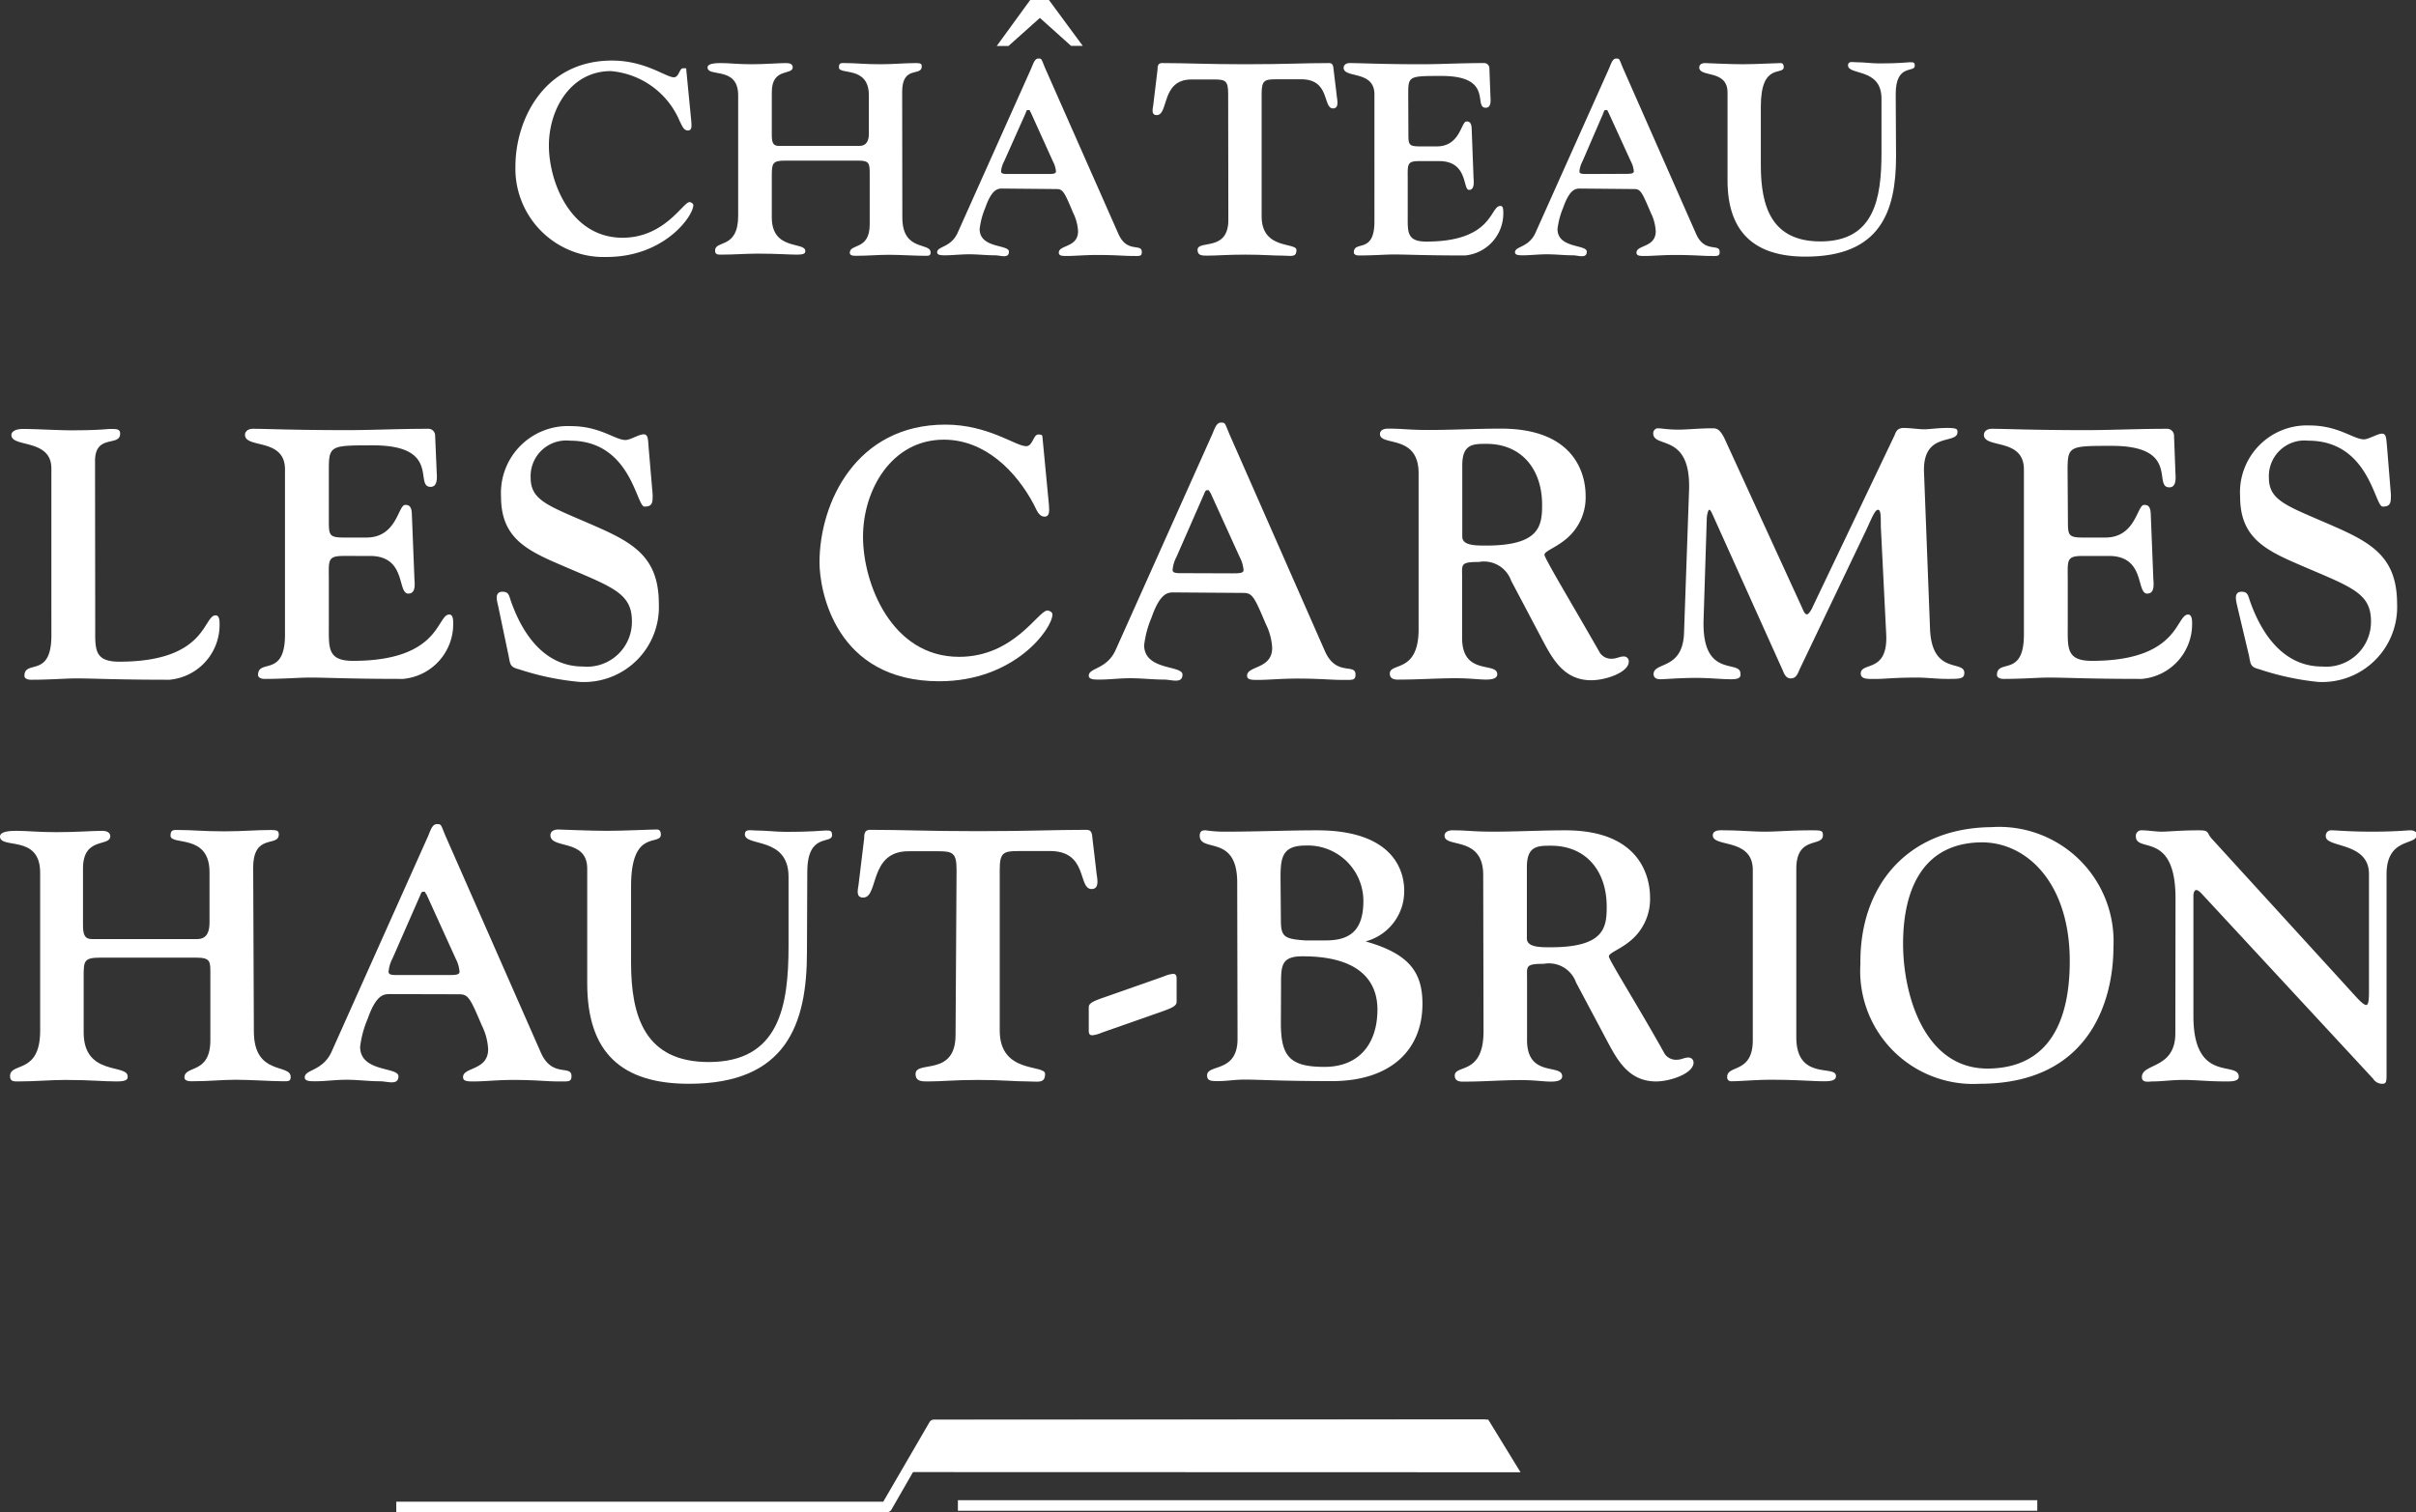 <svg xmlns="http://www.w3.org/2000/svg" viewBox="0 0 144.37 90.39"><rect x="0" y="0" width="144.37" height="90.39" fill="#333333" stroke="none"/><defs><style>.cls-1{fill:#fff;}</style></defs><title>Fichier 1</title><g id="Calque_2" data-name="Calque 2"><g id="Calque_1-2" data-name="Calque 1"><path class="cls-1" d="M5.69,37.47c0,1.31-.09,2.08,1.44,2.08,5.25,0,5-2.77,5.76-2.77.09,0,.23.06.23.46a3.29,3.29,0,0,1-3,3.39c-3.22,0-4.49-.08-5.55-.08-.66,0-1.55.08-2.71.08-.28,0-.4-.11-.4-.23,0-1,1.61.17,1.61-2.41V28c0-1.8-2.39-1.23-2.39-2,0-.19.23-.36.68-.36.85,0,2.08.08,2.88.08,1.8,0,2.06-.08,2.39-.08s.55,0,.55.28c0,.8-1.5,0-1.5,1.63Z"/><path class="cls-1" d="M19.65,31.07c0,.91,0,1.06.91,1.06H21.9c1.82,0,1.89-1.95,2.31-1.95.15,0,.38,0,.4.53l.15,3.77c0,.28.15,1-.36,1-.68,0-.09-2.25-2.29-2.25H20.54c-1,0-.89.26-.89,1.48v2.71c0,1.31-.08,2.08,1.44,2.08,5.25,0,5-2.77,5.76-2.77.09,0,.23.06.23.46a3.29,3.29,0,0,1-3,3.39c-3.22,0-4.49-.08-5.55-.08-.66,0-1.55.08-2.71.08-.27,0-.4-.11-.4-.23,0-1,1.61.17,1.61-2.41V28.06c0-1.91-2.39-1.23-2.39-2.07,0-.19.17-.36.47-.36.87,0,2.39.08,5.64.08,1.5,0,3-.08,4.83-.08A.4.4,0,0,1,26,26l.09,2.1c0,.28.13,1-.36,1-1,0,.66-2.48-3.43-2.48-2.56,0-2.65,0-2.65,1.48Z"/><path class="cls-1" d="M29.78,36.28c-.06-.3-.28-.91.25-.91.34,0,.38.19.47.47.68,2,2,4,4.34,4a2.68,2.68,0,0,0,2.92-2.71c0-1.8-1.34-2.08-4.75-3.58-1.82-.81-3.07-1.63-3.07-3.86a4,4,0,0,1,4.18-4.22c1.74,0,2.63.83,3.26.83.28,0,.8-.34,1.08-.34s.26.32.3.8L39,29.56c0,.47,0,.72-.49.72s-.8-3.94-4.45-3.94a2.13,2.13,0,0,0-2.35,2.22c0,1.42,1.17,1.7,4,2.95,2.27,1,3.66,1.9,3.66,4.59a4.48,4.48,0,0,1-4.73,4.66A16.08,16.08,0,0,1,31,40c-.53-.13-.51-.3-.61-.81Z"/><path class="cls-1" d="M62.68,30.18c0,.21.1.7-.26.7s-.49-.44-.64-.72c-1.06-2-2.92-3.88-5.38-3.88-3.12,0-4.83,3-4.83,5.8s1.7,7.18,5.74,7.18c3.29,0,4.73-2.77,5.28-2.77.11,0,.3.1.3.23,0,.85-2.25,4-6.76,4-6.21,0-7.16-5.42-7.16-7.1,0-3.56,2.18-8.24,7.52-8.24,2.56,0,4.2,1.29,4.83,1.29.4,0,.42-.7.72-.7.11,0,.25,0,.25.13Z"/><path class="cls-1" d="M70.11,35.41c-.36,0-.8.08-1.29,1.48a6.1,6.1,0,0,0-.45,1.67c0,1.53,2.29,1.19,2.29,1.76s-.66.3-1.1.3c-.68,0-1.31-.08-2-.08s-1.25.08-1.86.08c-.3,0-.64,0-.64-.23,0-.49,1.08-.36,1.61-1.55L72.42,26c.15-.34.26-.74.53-.74s.23,0,.51.68l5.72,13c.68,1.51,1.82.68,1.82,1.38,0,.36-.19.32-.76.32-.76,0-1.33-.08-2.73-.08-.93,0-1.72.08-2.33.08-.38,0-.66,0-.66-.25,0-.61,1.5-.38,1.5-1.67a3.65,3.65,0,0,0-.38-1.42c-.7-1.65-.8-1.86-1.36-1.86Zm3.52-1.14c.38,0,.68,0,.68-.19a2,2,0,0,0-.23-.78l-1.74-3.83c-.13-.17-.06-.17-.17-.17s-.13,0-.23.25L70.3,33.29a2,2,0,0,0-.23.78c0,.21.3.19.68.19Z"/><path class="cls-1" d="M84.77,28.29c0-2.37-2.31-1.59-2.31-2.35,0-.21.21-.32.47-.32,1,0,1.14.08,2.48.08s2.86-.08,4.28-.08c4.64,0,5.06,3,5.06,4a3.23,3.23,0,0,1-1.23,2.65c-.61.49-1.23.68-1.23.89s1.8,3.2,3.32,5.87a.82.82,0,0,0,.76.34c.21,0,.42-.13.64-.13a.29.29,0,0,1,.32.3c0,.66-1.4,1.12-2.24,1.12-1.68,0-2.35-1.33-3-2.56L90.3,34.71a1.72,1.72,0,0,0-1.93-1.12c-1.12,0-1,.15-1,.89v3.66c0,2.27,2.1,1.4,2.1,2.16,0,.19-.17.32-.66.32s-.93-.08-1.82-.08c-1.14,0-2.2.08-3.26.08-.23,0-.68.06-.68-.36,0-.68,1.72,0,1.72-2.65Zm2.61,3.79c0,.53.79.53,1.42.53,3.22,0,3.35-1.19,3.35-2.44,0-2.08-1.19-3.64-3.33-3.64-.78,0-1.44,0-1.44,1.27Z"/><path class="cls-1" d="M101.8,37c-.13,3.62,2.2,2.39,2.2,3.26,0,.09.08.34-.51.34-.76,0-1.21-.08-2.18-.08s-1.78.08-2.1.08-.4-.17-.4-.3c0-.76,1.74-.23,1.82-2.46l.3-8.51c.13-3.5-2.14-2.5-2.14-3.43a.3.3,0,0,1,.25-.3c.27,0,.59.08,1.27.08.48,0,1.27-.08,2-.08.23,0,.44,0,.74.61l4.66,10.17c.08.19.15.34.27.34s.32-.38.34-.45L113.22,26c.06-.15.13-.42.53-.42s.91.08,1.23.08.78-.08,1.38-.08.61.08.61.25c0,.76-2.08-.06-2,2.38l.36,9.38c.11,2.78,2.05,1.84,2.05,2.63,0,.36-.28.36-1,.36s-1.21-.08-1.82-.08c-1.38,0-1.89.08-2.37.08s-1,.06-1-.32c0-.72,1.65,0,1.52-2.37l-.32-6.42c0-.64,0-1-.17-1s-.34.42-.66,1.12l-4,8.37c-.13.28-.21.59-.55.59s-.42-.36-.53-.59l-4.11-9.13c-.06-.13-.15-.36-.23-.36s-.15.38-.15.53Z"/><path class="cls-1" d="M123.57,31.07c0,.91,0,1.06.91,1.06h1.33c1.82,0,1.89-1.95,2.31-1.95.15,0,.38,0,.4.53l.15,3.77c0,.28.15,1-.36,1-.68,0-.09-2.25-2.29-2.25h-1.57c-1,0-.89.26-.89,1.48v2.71c0,1.31-.09,2.08,1.44,2.08,5.25,0,5-2.77,5.76-2.77.08,0,.23.06.23.46a3.29,3.29,0,0,1-3,3.39c-3.22,0-4.49-.08-5.55-.08-.66,0-1.55.08-2.71.08-.27,0-.4-.11-.4-.23,0-1,1.61.17,1.61-2.41V28.06c0-1.91-2.39-1.23-2.39-2.07,0-.19.17-.36.47-.36.87,0,2.39.08,5.64.08,1.5,0,3-.08,4.83-.08a.41.41,0,0,1,.42.4l.08,2.1c0,.28.13,1-.36,1-1,0,.66-2.48-3.43-2.48-2.56,0-2.65,0-2.65,1.48Z"/><path class="cls-1" d="M133.7,36.28c-.06-.3-.27-.91.25-.91.34,0,.38.19.47.47.68,2,2,4,4.34,4a2.68,2.68,0,0,0,2.92-2.71c0-1.8-1.34-2.08-4.75-3.58-1.82-.81-3.07-1.63-3.07-3.86A4,4,0,0,1,138,25.43c1.74,0,2.63.83,3.26.83.28,0,.81-.34,1.08-.34s.25.32.3.8l.23,2.84c0,.47,0,.72-.49.72s-.8-3.94-4.45-3.94a2.13,2.13,0,0,0-2.35,2.22c0,1.42,1.17,1.7,4,2.95,2.27,1,3.66,1.9,3.66,4.59a4.48,4.48,0,0,1-4.72,4.66A16.12,16.12,0,0,1,135,40c-.53-.13-.51-.3-.61-.81Z"/><path class="cls-1" d="M15.17,61.64c0,2.69,2.2,1.91,2.2,2.73,0,.28-.17.26-.44.26-.7,0-1.95-.09-2.82-.09s-1.59.09-2.67.09c-.3,0-.42-.09-.42-.23,0-.74,1.55-.17,1.55-2.22V58.36c0-.89.06-1.12-.87-1.12H6c-1,0-1,.21-1,1.14v3.33c0,2.63,2.63,1.86,2.63,2.63,0,.13,0,.3-.64.3-.87,0-1.57-.09-3.09-.09-.89,0-1.78.09-2.84.09-.25,0-.46,0-.46-.32,0-.85,1.8-.08,1.8-2.71V52.15C2.39,49.85,0,50.78,0,50c0-.32.64-.34,1-.34.64,0,1.27.08,2.37.08,1.27,0,2.12-.08,2.73-.08.3,0,.49.11.49.32,0,.66-1.63,0-1.63,1.93v3.37c0,.57.09.85.53.85h6.29c.62,0,.74-.49.74-1v-3c0-2.33-2.33-1.57-2.33-2.18,0-.38.19-.34.49-.34.87,0,1.42.08,2.73.08,1.1,0,1.88-.08,2.8-.08.36,0,.45.06.45.26,0,.8-1.53-.11-1.53,2Z"/><path class="cls-1" d="M23.26,59.42c-.36,0-.8.08-1.29,1.48a6.07,6.07,0,0,0-.45,1.67c0,1.53,2.29,1.19,2.29,1.76s-.66.3-1.1.3c-.68,0-1.31-.09-2-.09s-1.25.09-1.87.09c-.3,0-.63,0-.63-.23,0-.49,1.08-.36,1.61-1.55L25.57,50c.15-.34.25-.74.53-.74s.23,0,.51.68l5.72,13c.68,1.5,1.82.68,1.82,1.38,0,.36-.19.32-.76.32-.76,0-1.33-.09-2.73-.09-.93,0-1.71.09-2.33.09-.38,0-.66,0-.66-.26,0-.61,1.5-.38,1.5-1.67a3.64,3.64,0,0,0-.38-1.42c-.7-1.65-.81-1.86-1.36-1.86Zm3.52-1.14c.38,0,.68,0,.68-.19a2,2,0,0,0-.23-.79l-1.74-3.83c-.13-.17-.06-.17-.17-.17s-.13,0-.23.26L23.45,57.3a2,2,0,0,0-.23.79c0,.21.3.19.68.19Z"/><path class="cls-1" d="M48.22,56.9c0,4.3-1.21,7.88-7.05,7.88-4,0-6.08-1.84-6.08-6V51.92c0-1.82-2.2-1.14-2.2-2,0-.27.28-.34.45-.34s1.86.08,2.92.08,2.58-.08,3-.08c.19,0,.23.17.23.3,0,.72-1.78-.4-1.78,3.07v4.6c0,3.24.85,5.93,4.64,5.93,4.22,0,4.77-3.35,4.77-6.93V52.41c0-2.44-2.61-1.78-2.61-2.54,0-.34.36-.23.64-.23.61,0,1.19.08,1.78.08s1.36,0,2.41-.08c.26,0,.38,0,.38.28,0,.57-1.48-.19-1.48,2.2Z"/><path class="cls-1" d="M57.16,52c0-1-.21-1.12-1.08-1.12H54.29c-2.39,0-1.76,2.77-2.71,2.77-.45,0-.32-.47-.28-.74l.34-2.8c0-.21,0-.51.34-.51,2,0,3.39.08,6.48.08s4.51-.08,6.48-.08c.32,0,.32.3.34.51l.23,1.95c0,.25.28,1.08-.28,1.08-.85,0-.17-2.35-2.61-2.27h-1.8c-.87,0-1.08.11-1.08,1.12V61.6c0,2.61,2.71,2,2.71,2.59s-.43.45-1,.45c-.85,0-1.55-.09-3-.09s-2.12.09-3,.09c-.38,0-.74,0-.74-.45,0-.83,2.39.19,2.39-2.33Z"/><path class="cls-1" d="M69.55,58.36a1.74,1.74,0,0,1,.55-.15c.15,0,.21.09.21.28v1.4c0,.25-.36.38-.76.53l-3.73,1.31a1.74,1.74,0,0,1-.55.15c-.15,0-.21-.08-.21-.27V60.2c0-.26.36-.38.76-.53Z"/><path class="cls-1" d="M73.93,52.75c0-2.92-2.24-1.76-2.24-2.8,0-.34.25-.32.36-.32a7.64,7.64,0,0,0,1.27.08c1.8,0,3.6-.08,5.38-.08,5.19,0,5.21,3.13,5.21,3.64a3.1,3.1,0,0,1-2.31,3v0C84.19,57,85,58.1,85,60c0,2.8-1.95,4.62-5.4,4.62-3.16,0-4.22-.09-5.27-.09-.51,0-1.06.09-1.5.09s-.7,0-.7-.34c0-.7,1.82-.13,1.82-2.18ZM76.54,55c0,1,.21,1.12,1.44,1.21h1.27c1.61,0,2.22-.8,2.22-2.37A3.32,3.32,0,0,0,78,50.54c-1.44,0-1.48.81-1.48,2Zm0,6.16c0,2,.55,2.61,2.61,2.61s3.16-1.38,3.16-3.43c0-1.27-.61-3.18-4.47-3.18-1.25,0-1.29.53-1.29,1.63Z"/><path class="cls-1" d="M88.63,52.3c0-2.37-2.31-1.59-2.31-2.35,0-.21.21-.32.46-.32,1,0,1.14.08,2.48.08s2.86-.08,4.28-.08c4.64,0,5.06,3,5.06,4a3.23,3.23,0,0,1-1.23,2.65c-.61.49-1.23.68-1.23.89S98,60.33,99.48,63a.82.82,0,0,0,.76.34c.21,0,.43-.13.64-.13a.3.3,0,0,1,.32.3c0,.66-1.4,1.13-2.24,1.13-1.68,0-2.35-1.34-3-2.56l-1.78-3.35a1.72,1.72,0,0,0-1.93-1.12c-1.12,0-1,.15-1,.89v3.67c0,2.26,2.1,1.39,2.1,2.16,0,.19-.17.32-.66.32s-.93-.09-1.82-.09c-1.14,0-2.2.09-3.26.09-.23,0-.68.06-.68-.36,0-.68,1.72,0,1.72-2.65Zm2.61,3.79c0,.53.78.53,1.42.53,3.22,0,3.35-1.19,3.35-2.43,0-2.08-1.19-3.64-3.33-3.64-.78,0-1.44,0-1.44,1.27Z"/><path class="cls-1" d="M107.34,62c0,2.61,2.37,1.63,2.37,2.31,0,.23-.19.32-.68.32-.78,0-1.57-.09-3.22-.09-.91,0-1.82.09-2.37.09a.23.23,0,0,1-.23-.26c0-.74,1.53-.19,1.53-2.2V52c0-1.93-2.39-1.33-2.39-2.07,0-.36.53-.3.72-.3.83,0,1.65.08,2.39.08s1.52-.08,2.73-.08c.64,0,.74,0,.74.3,0,.72-1.59,0-1.59,2Z"/><path class="cls-1" d="M119,49.44a6.84,6.84,0,0,1,7.29,7.18c0,3-1.29,8.16-8,8.16a6.75,6.75,0,0,1-7.12-7.16C111.11,53,113.93,49.49,119,49.44Zm-.15,14.43c3.64-.06,4.83-2.9,4.83-6.42,0-4.68-2.58-7.14-5.32-7.1-3.58.06-4.64,3-4.64,6.06S115,63.93,118.84,63.87Z"/><path class="cls-1" d="M130,53.7c0-4.07-2.37-2.69-2.37-3.71a.33.33,0,0,1,.36-.36c.4,0,.79.08,1.19.08s1.1-.08,2.22-.08c.68,0,.42.15.81.55l8.52,9.34c.27.3.53.55.66.55s.17-.26.17-.78V52.24c0-1.93-2.58-1.55-2.58-2.25a.32.32,0,0,1,.34-.36c.34,0,1,.08,2.42.08s2.07-.08,2.27-.08c.4,0,.4.21.4.28,0,.64-1.8.13-1.8,2.35V64.15c0,.47,0,.63-.25.63a.63.63,0,0,1-.55-.3l-10.19-11c-.15-.17-.28-.28-.38-.28s-.17.15-.17.34v7.2c0,4.07,2.71,2.63,2.71,3.62,0,.3-.53.28-.81.28-1,0-1.76-.09-2.5-.09s-1.25.09-1.82.09c-.23,0-.66.11-.66-.26,0-.85,2-.46,2-2.62Z"/><path class="cls-1" d="M55.81,84.85a.32.32,0,0,0-.27.16l-2.76,4.75H23.68v.63H53a.32.32,0,0,0,.27-.16L56,85.48H88.77v-.63Z"/><polygon class="cls-1" points="56.22 84.89 54.42 87.99 90.86 88 88.93 84.85 56.22 84.89"/><rect class="cls-1" x="57.24" y="89.67" width="64.5" height="0.63"/><path class="cls-1" d="M41.31,7.26c0,.16.08.54-.2.54s-.37-.34-.49-.55a4.91,4.91,0,0,0-4.12-3c-2.39,0-3.7,2.27-3.7,4.45s1.3,5.51,4.4,5.51c2.52,0,3.62-2.13,4-2.13.08,0,.23.08.23.18,0,.65-1.72,3.1-5.18,3.1A5.28,5.28,0,0,1,30.8,9.94c0-2.73,1.67-6.32,5.77-6.32,2,0,3.22,1,3.7,1,.31,0,.32-.54.55-.54s.19,0,.19.1Z"/><path class="cls-1" d="M53.92,13c0,2.06,1.69,1.46,1.69,2.09,0,.21-.13.2-.34.2-.54,0-1.5-.06-2.16-.06s-1.22.06-2,.06c-.23,0-.33-.06-.33-.18,0-.57,1.19-.13,1.19-1.7V10.46c0-.68,0-.86-.67-.86H46.92c-.75,0-.8.16-.8.88V13c0,2,2,1.43,2,2,0,.1,0,.22-.49.22s-1.2-.06-2.37-.06c-.68,0-1.36.06-2.17.06-.2,0-.36,0-.36-.24,0-.65,1.38-.07,1.38-2.08V5.7c0-1.77-1.83-1.06-1.83-1.67,0-.24.49-.26.8-.26.49,0,1,.07,1.82.07s1.63-.07,2.09-.07c.23,0,.38.08.38.25,0,.5-1.25,0-1.25,1.48V8.07c0,.44.07.65.41.65h4.82c.47,0,.57-.37.57-.73V5.7c0-1.79-1.79-1.2-1.79-1.67,0-.29.14-.26.37-.26.67,0,1.09.07,2.1.07.84,0,1.44-.07,2.14-.07.28,0,.34.05.34.2,0,.62-1.17-.08-1.17,1.51Z"/><path class="cls-1" d="M59.88,11.27c-.28,0-.62.06-1,1.14a4.66,4.66,0,0,0-.34,1.28c0,1.17,1.75.91,1.75,1.35s-.5.22-.84.22c-.52,0-1-.06-1.53-.06s-1,.06-1.43.06c-.23,0-.49,0-.49-.18,0-.37.83-.27,1.23-1.18l4.4-9.83c.11-.26.2-.57.41-.57s.18,0,.39.52L66.84,14c.52,1.15,1.39.52,1.39,1.06,0,.28-.14.24-.58.24s-1-.06-2.09-.06c-.71,0-1.32.06-1.79.06-.29,0-.5,0-.5-.2,0-.47,1.15-.29,1.15-1.28a2.8,2.8,0,0,0-.29-1.09c-.53-1.27-.62-1.43-1-1.43Zm4.82-8.53H64L62.14,1.07,60.26,2.75h-.7l2-2.75h1.12ZM62.58,10.4c.29,0,.52,0,.52-.15a1.53,1.53,0,0,0-.18-.6L61.59,6.71c-.1-.13,0-.13-.13-.13s-.1,0-.18.2L60,9.65a1.51,1.51,0,0,0-.18.6c0,.16.23.15.52.15Z"/><path class="cls-1" d="M73.39,5.61c0-.78-.16-.86-.83-.86H71.2c-1.84,0-1.35,2.13-2.08,2.13-.34,0-.24-.36-.21-.57l.26-2.15c0-.16,0-.39.26-.39,1.51,0,2.6.07,5,.07s3.46-.07,5-.07c.24,0,.24.23.26.39l.18,1.49c0,.19.21.83-.21.83-.65,0-.13-1.8-2-1.74H76.22c-.66,0-.83.08-.83.86v7.34c0,2,2.08,1.53,2.08,2s-.32.34-.8.34c-.65,0-1.18-.06-2.27-.06s-1.62.06-2.27.06c-.29,0-.57,0-.57-.34,0-.63,1.84.14,1.84-1.79Z"/><path class="cls-1" d="M84.16,7.94c0,.7,0,.81.7.81h1c1.4,0,1.45-1.49,1.77-1.49.11,0,.29,0,.31.41l.11,2.89c0,.21.11.79-.27.79S87.74,9.63,86,9.63h-1.2c-.75,0-.68.2-.68,1.14v2.08c0,1-.07,1.59,1.11,1.59,4,0,3.8-2.13,4.42-2.13.07,0,.18,0,.18.36a2.52,2.52,0,0,1-2.29,2.6c-2.47,0-3.44-.06-4.25-.06-.5,0-1.19.06-2.08.06-.21,0-.31-.08-.31-.18,0-.75,1.23.13,1.23-1.85V5.64c0-1.46-1.84-.94-1.84-1.59,0-.15.13-.28.36-.28.66,0,1.84.07,4.32.07,1.15,0,2.27-.07,3.7-.07a.31.31,0,0,1,.33.31l.06,1.61c0,.21.1.75-.28.75-.76,0,.5-1.9-2.63-1.9-2,0-2,0-2,1.14Z"/><path class="cls-1" d="M94.41,11.27c-.28,0-.62.06-1,1.14a4.71,4.71,0,0,0-.34,1.28c0,1.17,1.75.91,1.75,1.35s-.5.22-.84.22c-.52,0-1-.06-1.53-.06s-1,.06-1.43.06c-.23,0-.49,0-.49-.18,0-.37.83-.27,1.23-1.18l4.4-9.83c.11-.26.2-.57.41-.57s.18,0,.39.52L101.36,14c.52,1.15,1.4.52,1.4,1.06,0,.28-.15.24-.58.24s-1-.06-2.1-.06c-.71,0-1.32.06-1.79.06-.29,0-.5,0-.5-.2,0-.47,1.15-.29,1.15-1.28a2.8,2.8,0,0,0-.29-1.09c-.54-1.27-.62-1.43-1-1.43Zm2.7-.88c.29,0,.52,0,.52-.15a1.54,1.54,0,0,0-.18-.6L96.11,6.71c-.1-.13,0-.13-.13-.13s-.1,0-.18.2L94.56,9.65a1.54,1.54,0,0,0-.18.6c0,.16.23.15.52.15Z"/><path class="cls-1" d="M113.3,9.34c0,3.3-.93,6-5.41,6-3,0-4.66-1.41-4.66-4.56V5.53c0-1.4-1.69-.88-1.69-1.5,0-.21.21-.26.34-.26s1.43.07,2.24.07,2-.07,2.29-.07c.14,0,.18.13.18.23,0,.55-1.37-.31-1.37,2.36V9.88c0,2.48.65,4.55,3.56,4.55,3.23,0,3.65-2.57,3.65-5.31V5.9c0-1.87-2-1.37-2-2,0-.26.28-.18.49-.18.47,0,.91.07,1.36.07s1,0,1.85-.07c.2,0,.29,0,.29.21,0,.44-1.14-.15-1.14,1.69Z"/></g></g></svg>